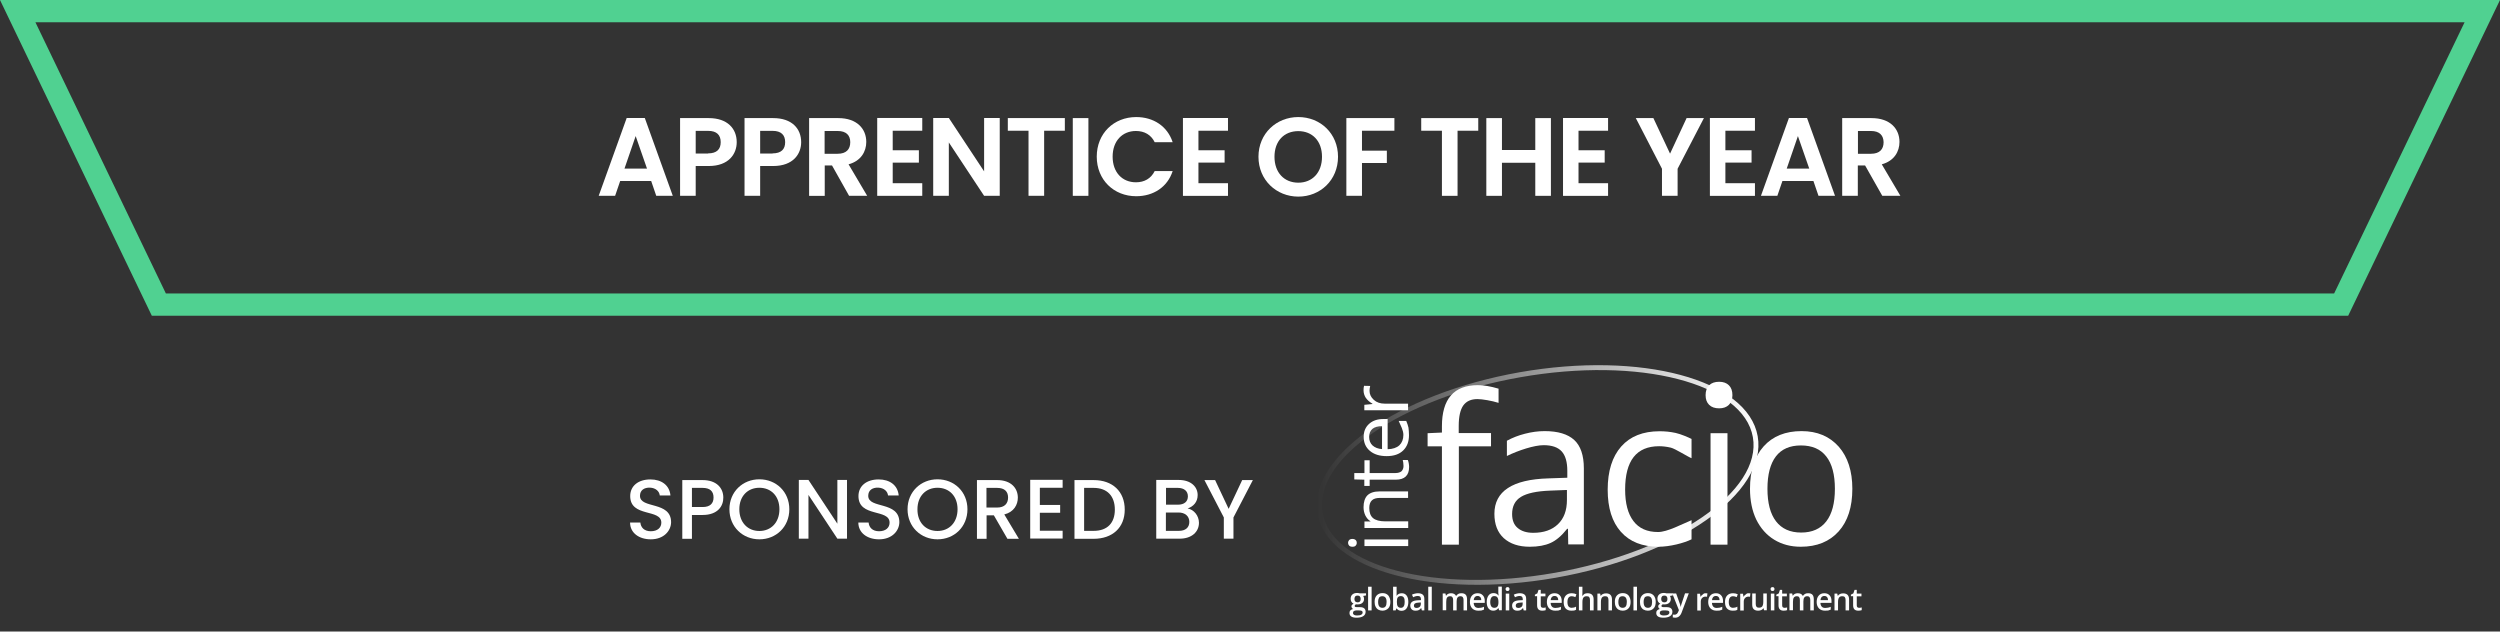 <?xml version="1.0" encoding="utf-8"?>
<!-- Generator: Adobe Illustrator 27.7.0, SVG Export Plug-In . SVG Version: 6.00 Build 0)  -->
<svg version="1.1" id="Layer_1" xmlns="http://www.w3.org/2000/svg" xmlns:xlink="http://www.w3.org/1999/xlink" x="0px" y="0px"
	 viewBox="0 0 1920 485" style="enable-background:new 0 0 1920 485;" xml:space="preserve">
<rect x="0" y="0" width="1920" height="485" fill="#333333" stroke="none"/>
<style type="text/css">
	.st0{fill:#50D191;}
	.st1{fill:#FFFFFF;}
	.st2{fill:url(#SVGID_1_);}
</style>
<g>
	<path class="st0" d="M1803.4,242.5H116.6L0,0h1920L1803.4,242.5z M127.4,225.4h1665.2l100.2-208.3H27.2L127.4,225.4z"/>
</g>
<g>
	<g>
		<path class="st1" d="M500.1,139h-23.8l-3.9,11.4h-12.6l21.5-59.8h13.9l21.5,59.8H504L500.1,139z M488.2,104.5l-8.6,25h17.3
			L488.2,104.5z"/>
	</g>
	<g>
		<path class="st1" d="M544.3,127.5h-10v22.9h-12V90.7h22c14.4,0,21.5,8.1,21.5,18.5C565.8,118.2,559.7,127.5,544.3,127.5z
			 M543.8,117.8c6.8,0,9.7-3.3,9.7-8.6c0-5.5-3-8.7-9.7-8.7h-9.5v17.4h9.5V117.8z"/>
	</g>
	<g>
		<path class="st1" d="M593.8,127.5h-10v22.9h-12V90.7h22c14.4,0,21.5,8.1,21.5,18.5C615.3,118.2,609.2,127.5,593.8,127.5z
			 M593.3,117.8c6.8,0,9.7-3.3,9.7-8.6c0-5.5-3-8.7-9.7-8.7h-9.5v17.4h9.5V117.8z"/>
	</g>
	<g>
		<path class="st1" d="M643.8,90.7c14.4,0,21.5,8.3,21.5,18.3c0,7.3-4,14.6-13.6,17.2l14.3,24.2h-13.9L639,127.1h-5.6v23.3h-12V90.7
			H643.8z M643.3,100.6h-10v17.5h10c6.7,0,9.7-3.5,9.7-8.9C653,104,650,100.6,643.3,100.6z"/>
	</g>
	<g>
		<path class="st1" d="M708.3,100.4h-22.7v15h20.1v9.5h-20.1v15.8h22.7v9.7h-34.6V90.6h34.6V100.4z"/>
	</g>
	<g>
		<path class="st1" d="M767.8,90.6v59.8h-12l-27.1-41v41h-12V90.6h12l27.1,41v-41C755.8,90.6,767.8,90.6,767.8,90.6z"/>
	</g>
	<g>
		<path class="st1" d="M774,90.7h43.8v9.7h-15.9v50h-12v-50H774V90.7z"/>
	</g>
	<g>
		<path class="st1" d="M823.9,90.7h12v59.7h-12V90.7z"/>
	</g>
	<g>
		<path class="st1" d="M872.6,89.9c13.3,0,24,7.1,28,19.3h-13.8c-2.8-5.7-7.9-8.6-14.4-8.6c-10.4,0-17.9,7.6-17.9,19.7
			s7.4,19.7,17.9,19.7c6.4,0,11.5-2.8,14.4-8.6h13.8c-4,12.3-14.8,19.3-28,19.3c-17.2,0-30.3-12.6-30.3-30.4S855.4,89.9,872.6,89.9z
			"/>
	</g>
	<g>
		<path class="st1" d="M943.1,100.4h-22.7v15h20.1v9.5h-20.1v15.8h22.7v9.7h-34.6V90.6h34.6V100.4z"/>
	</g>
	<g>
		<path class="st1" d="M997.1,151c-16.8,0-30.6-12.7-30.6-30.6s13.8-30.5,30.6-30.5c17,0,30.5,12.7,30.5,30.5
			C1027.6,138.3,1014,151,997.1,151z M997.1,140.3c10.8,0,18.2-7.8,18.2-19.9s-7.4-19.7-18.2-19.7c-10.9,0-18.3,7.6-18.3,19.7
			S986.2,140.3,997.1,140.3z"/>
	</g>
	<g>
		<path class="st1" d="M1034,90.7h36.9v9.7H1046v15.3h19.1v9.5H1046v25.2h-12V90.7z"/>
	</g>
	<g>
		<path class="st1" d="M1091.5,90.7h43.8v9.7h-15.9v50h-12v-50h-15.9V90.7z"/>
	</g>
	<g>
		<path class="st1" d="M1179.1,125h-25.6v25.4h-12V90.7h12v24.5h25.6V90.7h12v59.7h-12V125z"/>
	</g>
	<g>
		<path class="st1" d="M1235,100.4h-22.7v15h20.1v9.5h-20.1v15.8h22.7v9.7h-34.6V90.6h34.6V100.4z"/>
	</g>
	<g>
		<path class="st1" d="M1256.3,90.7h13.5l12.8,27.3l12.7-27.3h13.3l-20.2,38.9v20.8h-12v-20.8L1256.3,90.7z"/>
	</g>
	<g>
		<path class="st1" d="M1347.8,100.4h-22.7v15h20.1v9.5h-20.1v15.8h22.7v9.7h-34.6V90.6h34.6V100.4z"/>
	</g>
	<g>
		<path class="st1" d="M1392.7,139h-23.8l-3.9,11.4h-12.6l21.5-59.8h13.9l21.5,59.8h-12.7L1392.7,139z M1380.8,104.5l-8.6,25h17.3
			L1380.8,104.5z"/>
	</g>
	<g>
		<path class="st1" d="M1437.3,90.7c14.4,0,21.5,8.3,21.5,18.3c0,7.3-4,14.6-13.6,17.2l14.3,24.2h-13.9l-13.2-23.3h-5.6v23.3h-12
			V90.7H1437.3z M1436.9,100.6h-10v17.5h10c6.7,0,9.7-3.5,9.7-8.9C1446.5,104,1443.5,100.6,1436.9,100.6z"/>
	</g>
</g>
<g>
	<g>
		<path class="st1" d="M499.8,414.2c-9,0-15.9-4.9-15.9-12.9h7.9c0.3,3.7,2.9,6.7,8,6.7c5.2,0,8.1-2.8,8.1-6.6
			c0-10.9-23.9-3.8-23.9-20.4c0-7.9,6.3-12.8,15.5-12.8c8.6,0,14.7,4.5,15.4,12.3h-8.2c-0.3-3-2.9-5.8-7.6-6
			c-4.3-0.1-7.6,1.9-7.6,6.3c0,10.2,23.9,3.8,23.9,20.3C515.3,407.7,509.8,414.2,499.8,414.2z"/>
		<path class="st1" d="M539.6,395.5h-8.2v18.3H524v-45.1h15.6c10.7,0,15.9,6.1,15.9,13.4C555.6,388.5,551.4,395.5,539.6,395.5z
			 M539.6,389.4c5.8,0,8.4-2.8,8.4-7.3c0-4.7-2.6-7.4-8.4-7.4h-8.2v14.7L539.6,389.4L539.6,389.4z"/>
		<path class="st1" d="M583.2,414.2c-12.7,0-23-9.5-23-23.1c0-13.5,10.3-23,23-23c12.8,0,23,9.5,23,23
			C606.2,404.7,596,414.2,583.2,414.2z M583.2,407.8c8.9,0,15.4-6.5,15.4-16.7s-6.5-16.5-15.4-16.5s-15.4,6.4-15.4,16.5
			C567.8,401.3,574.3,407.8,583.2,407.8z"/>
		<path class="st1" d="M650.5,368.6v45.1h-7.4l-22.2-33.6v33.6h-7.4v-45.1h7.4l22.2,33.6v-33.6H650.5z"/>
		<path class="st1" d="M675.1,414.2c-9,0-15.9-4.9-15.9-12.9h7.9c0.3,3.7,2.9,6.7,8,6.7c5.2,0,8.1-2.8,8.1-6.6
			c0-10.9-23.9-3.8-23.9-20.4c0-7.9,6.3-12.8,15.5-12.8c8.6,0,14.7,4.5,15.4,12.3H682c-0.3-3-2.9-5.8-7.6-6
			c-4.3-0.1-7.6,1.9-7.6,6.3c0,10.2,23.9,3.8,23.9,20.3C690.6,407.7,685.1,414.2,675.1,414.2z"/>
		<path class="st1" d="M720,414.2c-12.7,0-23-9.5-23-23.1c0-13.5,10.3-23,23-23c12.8,0,23,9.5,23,23
			C743,404.7,732.8,414.2,720,414.2z M720,407.8c8.9,0,15.4-6.5,15.4-16.7s-6.5-16.5-15.4-16.5s-15.4,6.4-15.4,16.5
			C704.5,401.3,711,407.8,720,407.8z"/>
		<path class="st1" d="M765.8,368.7c10.7,0,15.9,6.2,15.9,13.5c0,5.3-2.9,11-10.4,12.9l11.2,18.7h-8.8l-10.4-18h-5.6v18h-7.4v-45.1
			H765.8z M765.8,374.7h-8.2v15.1h8.2c5.8,0,8.4-3.2,8.4-7.7S771.6,374.7,765.8,374.7z"/>
		<path class="st1" d="M816.1,374.6h-17.5v13.2h15.6v6h-15.6v13.8h17.5v6h-24.9v-45.1h24.9V374.6z"/>
		<path class="st1" d="M863.8,391.4c0,13.9-9.5,22.4-23.9,22.4h-14.7v-45.1h14.7C854.4,368.7,863.8,377.4,863.8,391.4z M839.9,407.7
			c10.6,0,16.3-6.1,16.3-16.3c0-10.3-5.7-16.7-16.3-16.7h-7.3v33H839.9z"/>
		<path class="st1" d="M906,413.7h-18v-45.1h17.2c9.5,0,14.6,5.3,14.6,11.6c0,5.4-3.3,8.8-7.7,10.3c4.8,0.8,8.7,5.6,8.7,11
			C920.8,408.5,915.2,413.7,906,413.7z M904.6,374.7h-9.1v12.9h9.1c4.8,0,7.7-2.3,7.7-6.4S909.3,374.7,904.6,374.7z M905.1,393.6
			h-9.7v14.1h10c5,0,8-2.5,8-6.9C913.4,396.4,910.1,393.6,905.1,393.6z"/>
		<path class="st1" d="M925,368.7h8.2l10.4,22.1l10.4-22.1h8.2l-14.9,28.7v16.3h-7.4v-16.3L925,368.7z"/>
	</g>
</g>
<g>
	<g>
		<path class="st1" d="M1049.1,455.8v1.5l-2.2,0.4c0.2,0.3,0.4,0.6,0.5,1s0.2,0.8,0.2,1.3c0,1.3-0.5,2.4-1.4,3.1
			c-0.9,0.8-2.2,1.1-3.8,1.1c-0.4,0-0.8,0-1.1-0.1c-0.6,0.4-0.9,0.8-0.9,1.3c0,0.3,0.1,0.5,0.4,0.7c0.3,0.1,0.8,0.2,1.5,0.2h2.2
			c1.4,0,2.5,0.3,3.2,0.9s1.1,1.5,1.1,2.6c0,1.5-0.6,2.6-1.8,3.4s-2.9,1.2-5.2,1.2c-1.7,0-3.1-0.3-4-0.9c-0.9-0.6-1.4-1.5-1.4-2.7
			c0-0.8,0.2-1.5,0.7-2c0.5-0.5,1.2-0.9,2.1-1.1c-0.4-0.2-0.7-0.4-0.9-0.8c-0.2-0.3-0.4-0.7-0.4-1.1c0-0.5,0.1-0.9,0.4-1.2
			c0.3-0.3,0.7-0.7,1.2-1c-0.7-0.3-1.2-0.8-1.6-1.4c-0.4-0.7-0.6-1.4-0.6-2.3c0-1.4,0.4-2.5,1.3-3.3c0.9-0.8,2.1-1.2,3.7-1.2
			c0.4,0,0.7,0,1.1,0.1c0.4,0.1,0.7,0.1,0.9,0.2H1049.1z M1039.1,470.8c0,0.6,0.3,1,0.8,1.4c0.5,0.3,1.3,0.5,2.2,0.5
			c1.5,0,2.6-0.2,3.3-0.6c0.7-0.4,1.1-1,1.1-1.7c0-0.6-0.2-1-0.6-1.2c-0.4-0.2-1.1-0.4-2.2-0.4h-2.1c-0.8,0-1.4,0.2-1.9,0.6
			C1039.3,469.6,1039.1,470.1,1039.1,470.8z M1040.2,460c0,0.8,0.2,1.4,0.6,1.9c0.4,0.4,1,0.7,1.8,0.7c1.6,0,2.4-0.8,2.4-2.6
			c0-0.8-0.2-1.5-0.6-1.9c-0.4-0.5-1-0.7-1.8-0.7c-0.8,0-1.4,0.2-1.8,0.7C1040.5,458.5,1040.2,459.2,1040.2,460z"/>
		<path class="st1" d="M1053.4,468.8h-2.7v-18.2h2.7V468.8z"/>
		<path class="st1" d="M1067.8,462.3c0,2.1-0.5,3.8-1.6,4.9s-2.6,1.8-4.5,1.8c-1.2,0-2.3-0.3-3.2-0.8c-0.9-0.5-1.6-1.3-2.1-2.4
			c-0.5-1-0.7-2.2-0.7-3.6c0-2.1,0.5-3.7,1.6-4.9c1.1-1.2,2.6-1.8,4.5-1.8c1.9,0,3.3,0.6,4.4,1.8
			C1067.2,458.6,1067.8,460.2,1067.8,462.3z M1058.4,462.3c0,3,1.1,4.5,3.3,4.5c2.2,0,3.2-1.5,3.2-4.5c0-3-1.1-4.4-3.3-4.4
			c-1.1,0-2,0.4-2.5,1.1C1058.7,459.8,1058.4,460.8,1058.4,462.3z"/>
		<path class="st1" d="M1076.6,455.6c1.6,0,2.8,0.6,3.7,1.8c0.9,1.2,1.3,2.8,1.3,4.9c0,2.1-0.5,3.8-1.4,5c-0.9,1.2-2.2,1.8-3.8,1.8
			c-1.6,0-2.9-0.6-3.8-1.8h-0.2l-0.5,1.5h-2v-18.2h2.7v4.3c0,0.3,0,0.8,0,1.4c0,0.6-0.1,1-0.1,1.2h0.1
			C1073.6,456.2,1074.9,455.6,1076.6,455.6z M1075.9,457.8c-1.1,0-1.9,0.3-2.4,1c-0.5,0.7-0.7,1.7-0.7,3.3v0.2
			c0,1.6,0.2,2.7,0.7,3.4c0.5,0.7,1.3,1.1,2.4,1.1c1,0,1.7-0.4,2.2-1.2c0.5-0.8,0.7-1.9,0.7-3.3
			C1078.9,459.3,1077.9,457.8,1075.9,457.8z"/>
		<path class="st1" d="M1092,468.8l-0.5-1.8h-0.1c-0.6,0.8-1.2,1.3-1.9,1.6c-0.6,0.3-1.4,0.4-2.4,0.4c-1.3,0-2.2-0.3-2.9-1
			c-0.7-0.7-1.1-1.7-1.1-2.9c0-1.3,0.5-2.3,1.5-3c1-0.7,2.5-1,4.5-1.1l2.2-0.1v-0.7c0-0.8-0.2-1.4-0.6-1.9c-0.4-0.4-1-0.6-1.8-0.6
			c-0.7,0-1.3,0.1-1.9,0.3s-1.2,0.4-1.7,0.7l-0.9-2c0.7-0.4,1.5-0.6,2.3-0.8c0.8-0.2,1.6-0.3,2.3-0.3c1.6,0,2.9,0.4,3.7,1.1
			c0.8,0.7,1.2,1.8,1.2,3.4v8.7H1092z M1087.9,466.9c1,0,1.8-0.3,2.4-0.8c0.6-0.6,0.9-1.3,0.9-2.3v-1.1l-1.6,0.1
			c-1.3,0-2.2,0.3-2.8,0.6c-0.6,0.4-0.9,1-0.9,1.8c0,0.6,0.2,1,0.5,1.3C1086.7,466.7,1087.2,466.9,1087.9,466.9z"/>
		<path class="st1" d="M1099.6,468.8h-2.7v-18.2h2.7V468.8z"/>
		<path class="st1" d="M1118.7,468.8h-2.7v-8c0-1-0.2-1.7-0.6-2.2c-0.4-0.5-0.9-0.7-1.7-0.7c-1,0-1.8,0.3-2.3,1
			c-0.5,0.7-0.7,1.8-0.7,3.4v6.4h-2.7v-12.9h2.1l0.4,1.7h0.1c0.4-0.6,0.9-1.1,1.5-1.4c0.7-0.3,1.4-0.5,2.2-0.5c2,0,3.3,0.7,3.9,2
			h0.2c0.4-0.6,0.9-1.1,1.6-1.5c0.7-0.4,1.5-0.5,2.4-0.5c1.5,0,2.6,0.4,3.3,1.2c0.7,0.8,1,2,1,3.6v8.4h-2.7v-8c0-1-0.2-1.7-0.6-2.2
			c-0.4-0.5-1-0.7-1.7-0.7c-1.1,0-1.8,0.3-2.3,1c-0.5,0.7-0.7,1.7-0.7,3.1V468.8z"/>
		<path class="st1" d="M1135.3,469c-2,0-3.5-0.6-4.7-1.8c-1.1-1.2-1.7-2.8-1.7-4.8c0-2.1,0.5-3.8,1.6-5c1-1.2,2.5-1.8,4.3-1.8
			c1.7,0,3,0.5,4,1.6c1,1,1.5,2.5,1.5,4.3v1.5h-8.5c0,1.3,0.4,2.2,1,2.9c0.6,0.7,1.5,1,2.7,1c0.8,0,1.5-0.1,2.1-0.2
			c0.7-0.1,1.4-0.4,2.1-0.7v2.2c-0.7,0.3-1.3,0.5-2,0.7C1136.9,468.9,1136.2,469,1135.3,469z M1134.8,457.7c-0.9,0-1.6,0.3-2.1,0.8
			c-0.5,0.6-0.8,1.4-0.9,2.4h5.8c0-1.1-0.3-1.9-0.8-2.4C1136.3,458,1135.7,457.7,1134.8,457.7z"/>
		<path class="st1" d="M1146.8,469c-1.6,0-2.8-0.6-3.7-1.8c-0.9-1.2-1.3-2.8-1.3-4.9c0-2.1,0.5-3.8,1.4-5c0.9-1.2,2.2-1.8,3.8-1.8
			c1.7,0,3,0.6,3.8,1.9h0.1c-0.1-0.9-0.2-1.7-0.2-2.2v-4.7h2.7v18.2h-2.1l-0.5-1.7h-0.1C1149.8,468.4,1148.5,469,1146.8,469z
			 M1147.6,466.8c1.1,0,1.9-0.3,2.4-1c0.5-0.6,0.8-1.7,0.8-3.1v-0.4c0-1.6-0.3-2.8-0.8-3.5s-1.3-1-2.5-1c-1,0-1.7,0.4-2.2,1.2
			c-0.5,0.8-0.8,1.9-0.8,3.4c0,1.4,0.3,2.5,0.8,3.3C1145.8,466.4,1146.6,466.8,1147.6,466.8z"/>
		<path class="st1" d="M1156.3,452.4c0-0.5,0.1-0.9,0.4-1.1c0.3-0.3,0.6-0.4,1.1-0.4c0.5,0,0.9,0.1,1.1,0.4c0.3,0.3,0.4,0.6,0.4,1.1
			c0,0.5-0.1,0.8-0.4,1.1c-0.3,0.3-0.6,0.4-1.1,0.4c-0.5,0-0.9-0.1-1.1-0.4C1156.4,453.2,1156.3,452.9,1156.3,452.4z M1159.1,468.8
			h-2.7v-12.9h2.7V468.8z"/>
		<path class="st1" d="M1170.2,468.8l-0.5-1.8h-0.1c-0.6,0.8-1.2,1.3-1.9,1.6c-0.6,0.3-1.4,0.4-2.4,0.4c-1.3,0-2.2-0.3-2.9-1
			c-0.7-0.7-1.1-1.7-1.1-2.9c0-1.3,0.5-2.3,1.5-3c1-0.7,2.5-1,4.5-1.1l2.2-0.1v-0.7c0-0.8-0.2-1.4-0.6-1.9c-0.4-0.4-1-0.6-1.8-0.6
			c-0.7,0-1.3,0.1-1.9,0.3c-0.6,0.2-1.2,0.4-1.7,0.7l-0.9-2c0.7-0.4,1.5-0.6,2.3-0.8c0.8-0.2,1.6-0.3,2.3-0.3c1.6,0,2.9,0.4,3.7,1.1
			c0.8,0.7,1.2,1.8,1.2,3.4v8.7H1170.2z M1166.1,466.9c1,0,1.8-0.3,2.4-0.8c0.6-0.6,0.9-1.3,0.9-2.3v-1.1l-1.6,0.1
			c-1.3,0-2.2,0.3-2.8,0.6c-0.6,0.4-0.9,1-0.9,1.8c0,0.6,0.2,1,0.5,1.3C1164.9,466.7,1165.5,466.9,1166.1,466.9z"/>
		<path class="st1" d="M1185.1,466.8c0.7,0,1.3-0.1,2-0.3v2.1c-0.3,0.1-0.7,0.2-1.2,0.3c-0.5,0.1-1,0.1-1.5,0.1
			c-2.6,0-3.9-1.4-3.9-4.1v-7h-1.7v-1.2l1.9-1l0.9-2.7h1.7v2.9h3.6v2.1h-3.6v6.9c0,0.7,0.2,1.2,0.5,1.5
			C1184.2,466.6,1184.6,466.8,1185.1,466.8z"/>
		<path class="st1" d="M1194.4,469c-2,0-3.5-0.6-4.7-1.8c-1.1-1.2-1.7-2.8-1.7-4.8c0-2.1,0.5-3.8,1.6-5c1-1.2,2.5-1.8,4.3-1.8
			c1.7,0,3,0.5,4,1.6c1,1,1.5,2.5,1.5,4.3v1.5h-8.5c0,1.3,0.4,2.2,1,2.9c0.6,0.7,1.5,1,2.7,1c0.8,0,1.5-0.1,2.1-0.2
			c0.7-0.1,1.4-0.4,2.1-0.7v2.2c-0.7,0.3-1.3,0.5-2,0.7C1196.1,468.9,1195.3,469,1194.4,469z M1193.9,457.7c-0.9,0-1.6,0.3-2.1,0.8
			c-0.5,0.6-0.8,1.4-0.9,2.4h5.8c0-1.1-0.3-1.9-0.8-2.4C1195.5,458,1194.8,457.7,1193.9,457.7z"/>
		<path class="st1" d="M1206.8,469c-1.9,0-3.4-0.6-4.4-1.7c-1-1.1-1.5-2.8-1.5-4.9c0-2.2,0.5-3.8,1.6-5c1.1-1.2,2.6-1.8,4.6-1.8
			c1.3,0,2.6,0.3,3.6,0.8l-0.8,2.2c-1.1-0.5-2.1-0.7-2.8-0.7c-2.2,0-3.3,1.5-3.3,4.5c0,1.5,0.3,2.5,0.8,3.3c0.6,0.7,1.4,1.1,2.4,1.1
			c1.2,0,2.4-0.3,3.4-0.9v2.4c-0.5,0.3-1,0.5-1.6,0.6C1208.3,468.9,1207.6,469,1206.8,469z"/>
		<path class="st1" d="M1223.8,468.8h-2.7v-8c0-1-0.2-1.7-0.6-2.2c-0.4-0.5-1-0.7-1.9-0.7c-1.1,0-2,0.3-2.5,1
			c-0.5,0.7-0.8,1.8-0.8,3.5v6.4h-2.7v-18.2h2.7v4.6c0,0.7,0,1.5-0.1,2.4h0.2c0.4-0.6,0.9-1.1,1.5-1.5c0.7-0.3,1.4-0.5,2.3-0.5
			c3.1,0,4.7,1.6,4.7,4.7V468.8z"/>
		<path class="st1" d="M1238,468.8h-2.7v-8c0-1-0.2-1.7-0.6-2.2c-0.4-0.5-1-0.7-1.9-0.7c-1.1,0-2,0.3-2.5,1s-0.8,1.8-0.8,3.5v6.4
			h-2.7v-12.9h2.1l0.4,1.7h0.1c0.4-0.6,0.9-1.1,1.6-1.4c0.7-0.3,1.5-0.5,2.4-0.5c3.1,0,4.6,1.6,4.6,4.7V468.8z"/>
		<path class="st1" d="M1252.3,462.3c0,2.1-0.5,3.8-1.6,4.9c-1.1,1.2-2.6,1.8-4.5,1.8c-1.2,0-2.3-0.3-3.2-0.8
			c-0.9-0.5-1.6-1.3-2.1-2.4c-0.5-1-0.7-2.2-0.7-3.6c0-2.1,0.5-3.7,1.6-4.9c1.1-1.2,2.6-1.8,4.5-1.8c1.9,0,3.3,0.6,4.4,1.8
			C1251.7,458.6,1252.3,460.2,1252.3,462.3z M1242.9,462.3c0,3,1.1,4.5,3.3,4.5c2.2,0,3.2-1.5,3.2-4.5c0-3-1.1-4.4-3.3-4.4
			c-1.1,0-2,0.4-2.5,1.1C1243.2,459.8,1242.9,460.8,1242.9,462.3z"/>
		<path class="st1" d="M1257.2,468.8h-2.7v-18.2h2.7V468.8z"/>
		<path class="st1" d="M1271.6,462.3c0,2.1-0.5,3.8-1.6,4.9c-1.1,1.2-2.6,1.8-4.5,1.8c-1.2,0-2.3-0.3-3.2-0.8
			c-0.9-0.5-1.6-1.3-2.1-2.4c-0.5-1-0.7-2.2-0.7-3.6c0-2.1,0.5-3.7,1.6-4.9c1.1-1.2,2.6-1.8,4.5-1.8c1.9,0,3.3,0.6,4.4,1.8
			C1271.1,458.6,1271.6,460.2,1271.6,462.3z M1262.3,462.3c0,3,1.1,4.5,3.3,4.5c2.2,0,3.2-1.5,3.2-4.5c0-3-1.1-4.4-3.3-4.4
			c-1.1,0-2,0.4-2.5,1.1C1262.6,459.8,1262.3,460.8,1262.3,462.3z"/>
		<path class="st1" d="M1284.7,455.8v1.5l-2.2,0.4c0.2,0.3,0.4,0.6,0.5,1s0.2,0.8,0.2,1.3c0,1.3-0.5,2.4-1.4,3.1
			c-0.9,0.8-2.2,1.1-3.8,1.1c-0.4,0-0.8,0-1.1-0.1c-0.6,0.4-0.9,0.8-0.9,1.3c0,0.3,0.1,0.5,0.4,0.7c0.3,0.1,0.8,0.2,1.5,0.2h2.2
			c1.4,0,2.5,0.3,3.2,0.9c0.7,0.6,1.1,1.5,1.1,2.6c0,1.5-0.6,2.6-1.8,3.4c-1.2,0.8-2.9,1.2-5.2,1.2c-1.7,0-3.1-0.3-4-0.9
			c-0.9-0.6-1.4-1.5-1.4-2.7c0-0.8,0.2-1.5,0.7-2c0.5-0.5,1.2-0.9,2.1-1.1c-0.4-0.2-0.7-0.4-0.9-0.8c-0.2-0.3-0.4-0.7-0.4-1.1
			c0-0.5,0.1-0.9,0.4-1.2c0.3-0.3,0.7-0.7,1.2-1c-0.7-0.3-1.2-0.8-1.6-1.4c-0.4-0.7-0.6-1.4-0.6-2.3c0-1.4,0.4-2.5,1.3-3.3
			c0.9-0.8,2.1-1.2,3.7-1.2c0.4,0,0.7,0,1.1,0.1c0.4,0.1,0.7,0.1,0.9,0.2H1284.7z M1274.7,470.8c0,0.6,0.3,1,0.8,1.4
			c0.5,0.3,1.3,0.5,2.2,0.5c1.5,0,2.6-0.2,3.3-0.6c0.7-0.4,1.1-1,1.1-1.7c0-0.6-0.2-1-0.6-1.2c-0.4-0.2-1.1-0.4-2.2-0.4h-2.1
			c-0.8,0-1.4,0.2-1.9,0.6C1274.9,469.6,1274.7,470.1,1274.7,470.8z M1275.8,460c0,0.8,0.2,1.4,0.6,1.9c0.4,0.4,1,0.7,1.8,0.7
			c1.6,0,2.4-0.8,2.4-2.6c0-0.8-0.2-1.5-0.6-1.9c-0.4-0.5-1-0.7-1.8-0.7c-0.8,0-1.4,0.2-1.8,0.7C1276,458.5,1275.8,459.2,1275.8,460
			z"/>
		<path class="st1" d="M1284.3,455.8h3l2.6,7.3c0.4,1,0.7,2,0.8,2.9h0.1c0.1-0.4,0.2-0.9,0.4-1.6c0.2-0.6,1.2-3.5,2.9-8.7h2.9
			l-5.5,14.7c-1,2.7-2.7,4-5,4c-0.6,0-1.2-0.1-1.8-0.2v-2.2c0.4,0.1,0.9,0.1,1.4,0.1c1.3,0,2.2-0.8,2.8-2.3l0.5-1.2L1284.3,455.8z"
			/>
		<path class="st1" d="M1309.9,455.6c0.5,0,1,0,1.4,0.1l-0.3,2.6c-0.4-0.1-0.8-0.1-1.2-0.1c-1.1,0-2,0.4-2.6,1.1
			c-0.7,0.7-1,1.6-1,2.8v6.8h-2.7v-12.9h2.1l0.4,2.3h0.1c0.4-0.8,1-1.4,1.7-1.8C1308.4,455.8,1309.1,455.6,1309.9,455.6z"/>
		<path class="st1" d="M1318.3,469c-2,0-3.5-0.6-4.7-1.8c-1.1-1.2-1.7-2.8-1.7-4.8c0-2.1,0.5-3.8,1.6-5c1-1.2,2.5-1.8,4.3-1.8
			c1.7,0,3,0.5,4,1.6c1,1,1.5,2.5,1.5,4.3v1.5h-8.5c0,1.3,0.4,2.2,1,2.9c0.6,0.7,1.5,1,2.7,1c0.8,0,1.5-0.1,2.1-0.2
			c0.7-0.1,1.4-0.4,2.1-0.7v2.2c-0.7,0.3-1.3,0.5-2,0.7C1320,468.9,1319.2,469,1318.3,469z M1317.8,457.7c-0.9,0-1.6,0.3-2.1,0.8
			c-0.5,0.6-0.8,1.4-0.9,2.4h5.8c0-1.1-0.3-1.9-0.8-2.4C1319.4,458,1318.7,457.7,1317.8,457.7z"/>
		<path class="st1" d="M1330.7,469c-1.9,0-3.4-0.6-4.4-1.7c-1-1.1-1.5-2.8-1.5-4.9c0-2.2,0.5-3.8,1.6-5c1.1-1.2,2.6-1.8,4.6-1.8
			c1.3,0,2.6,0.3,3.6,0.8l-0.8,2.2c-1.2-0.5-2.1-0.7-2.8-0.7c-2.2,0-3.3,1.5-3.3,4.5c0,1.5,0.3,2.5,0.8,3.3c0.6,0.7,1.4,1.1,2.4,1.1
			c1.2,0,2.4-0.3,3.4-0.9v2.4c-0.5,0.3-1,0.5-1.6,0.6S1331.5,469,1330.7,469z"/>
		<path class="st1" d="M1342.9,455.6c0.5,0,1,0,1.4,0.1l-0.3,2.6c-0.4-0.1-0.8-0.1-1.2-0.1c-1.1,0-2,0.4-2.6,1.1
			c-0.7,0.7-1,1.6-1,2.8v6.8h-2.7v-12.9h2.1l0.4,2.3h0.1c0.4-0.8,1-1.4,1.7-1.8C1341.4,455.8,1342.1,455.6,1342.9,455.6z"/>
		<path class="st1" d="M1354.8,468.8l-0.4-1.7h-0.1c-0.4,0.6-0.9,1.1-1.6,1.4s-1.5,0.5-2.4,0.5c-1.6,0-2.7-0.4-3.5-1.2
			c-0.8-0.8-1.1-2-1.1-3.5v-8.5h2.7v8c0,1,0.2,1.7,0.6,2.2c0.4,0.5,1,0.7,1.9,0.7c1.1,0,2-0.3,2.5-1c0.5-0.7,0.8-1.8,0.8-3.5v-6.4
			h2.7v12.9H1354.8z"/>
		<path class="st1" d="M1359.8,452.4c0-0.5,0.1-0.9,0.4-1.1c0.3-0.3,0.6-0.4,1.1-0.4c0.5,0,0.9,0.1,1.1,0.4c0.3,0.3,0.4,0.6,0.4,1.1
			c0,0.5-0.1,0.8-0.4,1.1c-0.3,0.3-0.6,0.4-1.1,0.4c-0.5,0-0.9-0.1-1.1-0.4C1360,453.2,1359.8,452.9,1359.8,452.4z M1362.7,468.8
			h-2.7v-12.9h2.7V468.8z"/>
		<path class="st1" d="M1370.5,466.8c0.7,0,1.3-0.1,2-0.3v2.1c-0.3,0.1-0.7,0.2-1.2,0.3c-0.5,0.1-1,0.1-1.5,0.1
			c-2.6,0-3.9-1.4-3.9-4.1v-7h-1.7v-1.2l1.9-1l0.9-2.7h1.7v2.9h3.6v2.1h-3.6v6.9c0,0.7,0.2,1.2,0.5,1.5
			C1369.6,466.6,1370,466.8,1370.5,466.8z"/>
		<path class="st1" d="M1385,468.8h-2.7v-8c0-1-0.2-1.7-0.6-2.2c-0.4-0.5-0.9-0.7-1.7-0.7c-1,0-1.8,0.3-2.3,1
			c-0.5,0.7-0.7,1.8-0.7,3.4v6.4h-2.7v-12.9h2.1l0.4,1.7h0.1c0.4-0.6,0.9-1.1,1.5-1.4c0.7-0.3,1.4-0.5,2.2-0.5c2,0,3.3,0.7,3.9,2
			h0.2c0.4-0.6,0.9-1.1,1.6-1.5c0.7-0.4,1.5-0.5,2.4-0.5c1.5,0,2.6,0.4,3.3,1.2c0.7,0.8,1,2,1,3.6v8.4h-2.7v-8c0-1-0.2-1.7-0.6-2.2
			c-0.4-0.5-1-0.7-1.7-0.7c-1.1,0-1.8,0.3-2.3,1c-0.5,0.7-0.7,1.7-0.7,3.1V468.8z"/>
		<path class="st1" d="M1401.6,469c-2,0-3.5-0.6-4.7-1.8c-1.1-1.2-1.7-2.8-1.7-4.8c0-2.1,0.5-3.8,1.6-5c1-1.2,2.5-1.8,4.3-1.8
			c1.7,0,3,0.5,4,1.6c1,1,1.5,2.5,1.5,4.3v1.5h-8.5c0,1.3,0.4,2.2,1,2.9c0.6,0.7,1.5,1,2.7,1c0.8,0,1.5-0.1,2.1-0.2
			c0.7-0.1,1.4-0.4,2.1-0.7v2.2c-0.7,0.3-1.3,0.5-2,0.7C1403.3,468.9,1402.5,469,1401.6,469z M1401.1,457.7c-0.9,0-1.6,0.3-2.1,0.8
			c-0.5,0.6-0.8,1.4-0.9,2.4h5.8c0-1.1-0.3-1.9-0.8-2.4C1402.7,458,1402,457.7,1401.1,457.7z"/>
		<path class="st1" d="M1420.1,468.8h-2.7v-8c0-1-0.2-1.7-0.6-2.2s-1-0.7-1.9-0.7c-1.1,0-2,0.3-2.5,1s-0.8,1.8-0.8,3.5v6.4h-2.7
			v-12.9h2.1l0.4,1.7h0.1c0.4-0.6,0.9-1.1,1.6-1.4c0.7-0.3,1.5-0.5,2.4-0.5c3.1,0,4.6,1.6,4.6,4.7V468.8z"/>
		<path class="st1" d="M1427.8,466.8c0.7,0,1.3-0.1,2-0.3v2.1c-0.3,0.1-0.7,0.2-1.2,0.3c-0.5,0.1-1,0.1-1.5,0.1
			c-2.6,0-3.9-1.4-3.9-4.1v-7h-1.7v-1.2l1.9-1l0.9-2.7h1.7v2.9h3.6v2.1h-3.6v6.9c0,0.7,0.2,1.2,0.5,1.5
			C1426.8,466.6,1427.3,466.8,1427.8,466.8z"/>
	</g>
	<linearGradient id="SVGID_1_" gradientUnits="userSpaceOnUse" x1="1011.326" y1="364.801" x2="1350.492" y2="364.801">
		<stop  offset="0" style="stop-color:#FFFFFF;stop-opacity:0"/>
		<stop  offset="1" style="stop-color:#FFFFFF"/>
	</linearGradient>
	<path class="st2" d="M1349.9,335c-7.7-43.6-89.6-65.5-182.9-49.1c-93.3,16.5-162.8,65.1-155.1,108.7c7.7,43.6,89.6,65.5,182.9,49.1
		C1288.2,427.2,1357.6,378.6,1349.9,335z M1194.2,439.9c-91.3,16.1-171.2-4.5-178.5-46c-7.3-41.5,60.7-88.2,152-104.2
		c91.3-16.1,171.2,4.5,178.5,46S1285.4,423.8,1194.2,439.9z"/>
	<path class="st1" d="M1309.9,303.5c0-3.3,0.9-5.8,2.7-7.6c1.8-1.8,4.4-2.7,7.7-2.7c3.2,0,5.7,0.9,7.5,2.7c1.8,1.8,2.7,4.3,2.7,7.6
		c0,3.1-0.9,5.6-2.7,7.4s-4.3,2.7-7.5,2.7c-3.3,0-5.9-0.9-7.7-2.7S1309.9,306.7,1309.9,303.5z"/>
	<path class="st1" d="M1145.2,342.8h-24.8v75.5h-13v-75.5h-11v-10.1l11-0.5v-4.8c0-21,9.2-31.6,27.6-31.6c4.5,0,9.8,0.9,15.9,2.7
		v10.9c-5-1.6-12.6-2.9-16.2-2.9c-4.9,0-8.5,1.6-10.9,4.9c-2.3,3.3-3.5,8.5-3.5,15.7v5.5h24.8V342.8z"/>
	<path class="st1" d="M1204.4,418.3l-0.2-12.2h-0.6c-4.3,5.4-8.5,9-12.8,10.9c-4.2,1.9-9.5,2.9-15.9,2.9c-8.5,0-15.1-2.2-20-6.6
		c-4.8-4.4-7.2-10.6-7.2-18.7c0-17.3,13.8-26.4,41.5-27.2l14.5-0.5v-5.3c0-6.7-1.4-11.7-4.3-14.9s-7.5-4.8-13.9-4.8
		c-7.1,0-19.2,3.9-28.2,8.3l0-11.7c4.2-2.3,8.8-4.1,13.9-5.4c5-1.3,10.1-2,15.1-2c10.2,0,17.8,2.3,22.7,6.8s7.4,11.8,7.4,21.8v58.4
		H1204.4z M1177.5,409.2c8.1,0,14.4-2.2,19-6.6c4.6-4.4,6.9-10.6,6.9-18.6v-7.7l-13,0.5c-10.3,0.4-17.7,2-22.3,4.8
		c-4.6,2.8-6.8,7.3-6.8,13.2c0,4.7,1.4,8.3,4.3,10.7C1168.4,407.9,1172.4,409.2,1177.5,409.2z"/>
	<path class="st1" d="M1273.7,419.9c-12.4,0-22-3.8-28.8-11.4c-6.8-7.6-10.2-18.4-10.2-32.4c0-14.3,3.5-25.4,10.4-33.2
		c6.9-7.8,16.7-11.7,29.5-11.7c4.1,0,8.2,0.4,12.3,1.3c4.1,0.9,9.8,3.4,12.2,4.6v14.8c-2.9-1.1-12.5-7.3-15.9-8.1
		c-3.4-0.8-6.4-1.1-9-1.1c-17.4,0-26.1,11.1-26.1,33.3c0,10.5,2.1,18.6,6.4,24.2c4.2,5.6,10.5,8.4,18.9,8.4c7.1,0,18.2-6,25.7-9.1
		v14.7C1293.3,417.1,1282.4,419.9,1273.7,419.9z"/>
	<rect x="1313.7" y="332.7" class="st1" width="13" height="85.6"/>
	<path class="st1" d="M1422.6,375.4c0,14-3.5,24.9-10.5,32.7c-7,7.8-16.7,11.8-29.1,11.8c-7.7,0-14.5-1.8-20.4-5.4
		s-10.5-8.8-13.8-15.5c-3.2-6.7-4.8-14.6-4.8-23.6c0-14,3.5-24.8,10.5-32.6c7-7.8,16.7-11.7,29.1-11.7c12,0,21.5,4,28.6,12
		C1419.1,351,1422.6,361.8,1422.6,375.4z M1357.4,375.4c0,10.9,2.2,19.3,6.6,25c4.4,5.7,10.8,8.6,19.3,8.6c8.5,0,14.9-2.9,19.3-8.6
		c4.4-5.7,6.6-14,6.6-25c0-10.9-2.2-19.2-6.6-24.8c-4.4-5.7-10.9-8.5-19.5-8.5c-8.5,0-14.9,2.8-19.2,8.4
		C1359.6,356.1,1357.4,364.4,1357.4,375.4z"/>
	<g>
		<path class="st1" d="M1038.7,419.9c-1.2,0-2-0.3-2.6-0.9c-0.5-0.6-0.8-1.3-0.8-2.1c0-0.8,0.3-1.5,0.8-2.1c0.6-0.6,1.4-0.9,2.5-0.9
			c1.1,0,2,0.3,2.6,0.9c0.6,0.6,0.8,1.3,0.8,2.1c0,0.9-0.3,1.6-0.8,2.1C1040.7,419.6,1039.9,419.9,1038.7,419.9z M1081.5,414.3v5.1
			h-33.6v-5.1H1081.5z"/>
		<path class="st1" d="M1081.5,382.4h-21.8c-2.7,0-4.8,0.6-6.1,1.9c-1.3,1.2-2,3.2-2,5.9c0,3.5,1,6.1,2.9,7.7c1.9,1.6,5,2.5,9.4,2.5
			h17.6v5.1h-33.6v-5l4.6,0v-0.2c-1.7-1-2.9-2.5-3.9-4.4c-0.9-1.9-1.4-4-1.4-6.3c0-4,1-7.1,2.9-9.1c2-2,5.1-3.1,9.4-3.1h21.9V382.4z
			"/>
		<path class="st1" d="M1077.9,357.9c0-0.9-0.1-1.8-0.2-2.6c-0.1-0.8-0.3-1.5-0.4-2h3.9c0.3,0.6,0.5,1.4,0.7,2.4
			c0.2,1.1,0.3,2,0.3,2.9c0,6.5-3.4,9.8-10.3,9.8h-20v4.8h-4.1v-4.8l-7.7-0.2v-4.9h7.8v-9.8h4v9.8h19.8c2,0,3.6-0.5,4.7-1.4
			C1077.3,360.9,1077.9,359.6,1077.9,357.9z"/>
		<path class="st1" d="M1082.1,334.2c0,5-1.5,8.9-4.5,11.8c-3,2.9-7.2,4.3-12.6,4.3c-5.4,0-9.7-1.3-12.9-4s-4.8-6.3-4.8-10.8
			c0-4.2,1.4-7.5,4.2-10c2.8-2.5,6.4-3.7,11-3.7h3.2V345c3.9-0.1,6.9-1.1,9-3c2-1.9,3.1-4.6,3.1-8c0-3.6-2.1-7.2-3.6-10.7h5.8
			c0.8,1.8,1.3,3.5,1.7,5.1C1081.9,330,1082.1,332,1082.1,334.2z M1051.5,335.6c0,2.7,0.9,4.9,2.6,6.5c1.8,1.6,4.2,2.6,7.3,2.8
			v-17.6c-3.2,0-5.7,0.7-7.4,2.1C1052.3,330.9,1051.5,333,1051.5,335.6z"/>
		<path class="st1" d="M1047.2,299.7c0-1.5,0.1-2.2,0.4-3.4l4.7,0.1c-0.3,1.4-0.5,2.6-0.5,3.7c0,2.7,1.1,5,3.3,7s5,2.9,8.3,2.9h18
			v5.1h-33.6v-4.2l6.2-0.6V310c-2.2-1.2-3.9-2.8-5.1-4.5C1047.8,303.8,1047.2,301.8,1047.2,299.7z"/>
	</g>
</g>
</svg>
